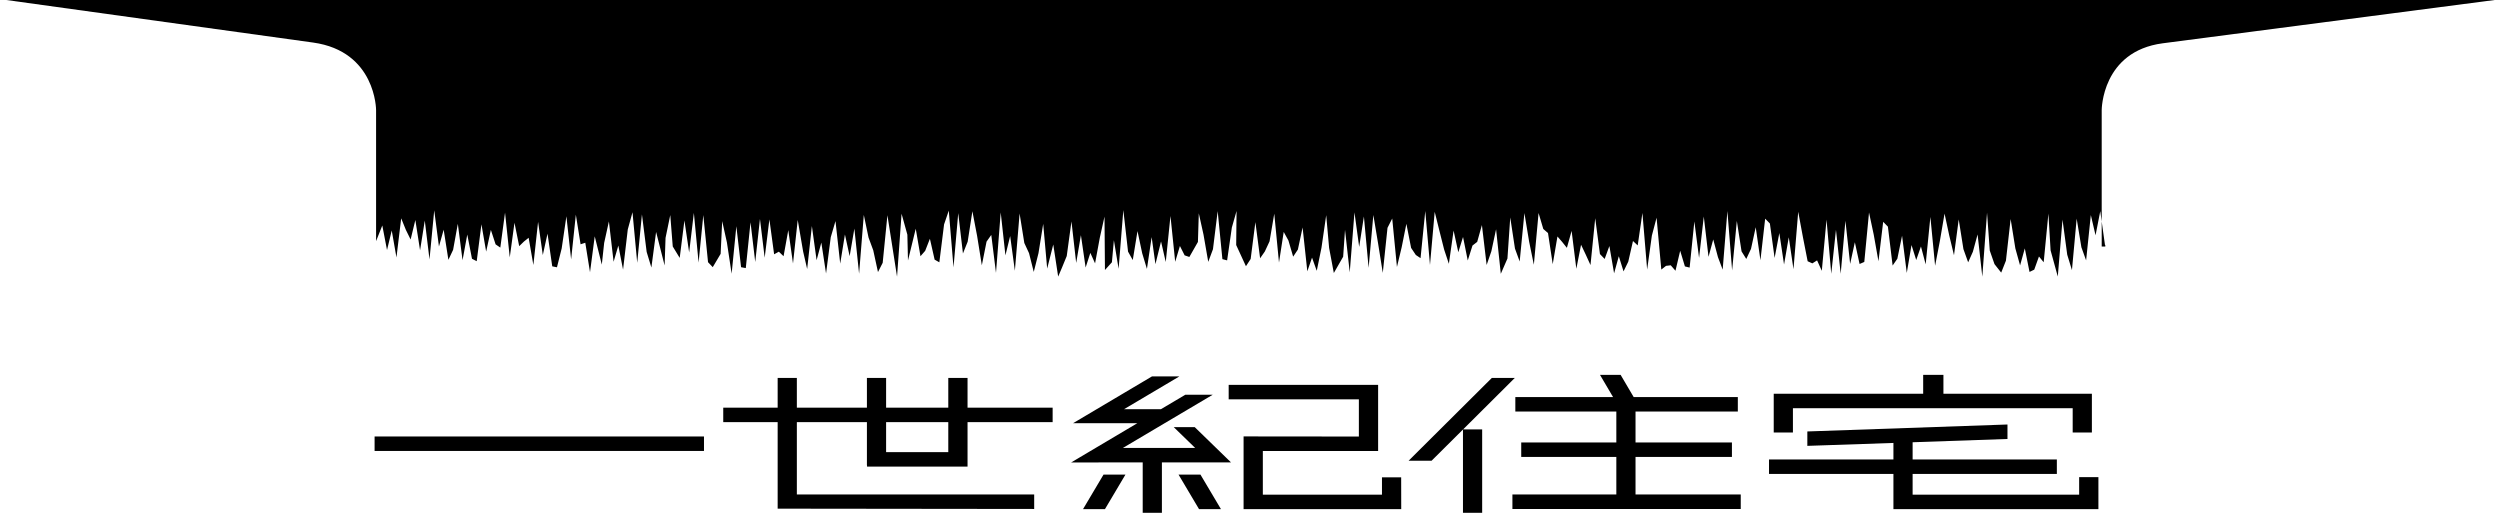 <svg width="351" height="72" viewBox="0 0 351 72" fill="none" xmlns="http://www.w3.org/2000/svg">
<path d="M135.834 53.058H133.139V57.235H124.409V53.058H121.715V57.235H111.878V53.058H109.183V57.235H101.543V59.267H109.183V71.416L145.2 71.459V69.427H111.878V59.267H121.715V65.329H121.732V65.512H135.843V65.329V59.267H147.79V57.235H135.843V53.058H135.834ZM133.139 63.48H124.409V59.267H133.139V63.48Z" fill="black"/>
<path d="M229.628 64.151H243.163V62.119H229.628V57.776H243.991V55.744H229.366L227.535 52.63H224.639L226.471 55.744H212.753V57.776H226.933V62.119H213.581V64.151H226.933V69.427H212.343V71.459H244.401V69.427H229.628V64.151Z" fill="black"/>
<path d="M196.724 67.02H194.029V69.453H177.302V63.322H193.488V54.034H172.506V56.066H190.785V61.29L174.599 61.273V61.29V71.485H194.029H196.724H196.733L196.724 67.02Z" fill="black"/>
<path d="M164.788 59.965L167.797 62.886H157.663L170.265 55.421H166.419L162.991 57.453H157.811L165.582 52.848H161.736L150.66 59.415H154.506H159.686L150.39 64.927H154.236V64.918H160.436V71.999H163.131V64.918H169.881H170.09H172.829L167.736 59.965H164.788Z" fill="black"/>
<path d="M152.055 71.486H155.133L158.011 66.637H154.933L152.055 71.486Z" fill="black"/>
<path d="M165.468 66.637L168.346 71.486H171.424L168.546 66.637H165.468Z" fill="black"/>
<path d="M212.683 53.058H209.457L197.771 64.683H200.997L205.401 60.305V72H208.096V60.288H205.419L212.683 53.058Z" fill="black"/>
<path d="M98.84 61.282H52.593V63.314H98.84V61.282Z" fill="black"/>
<path d="M291.913 69.454H268.532V66.541H288.782V64.509H268.532V62.093L281.849 61.631V59.599L253.75 60.576V62.599L265.837 62.189V64.509H248.369V66.541H265.837V71.486H291.913H291.93H294.616V66.994H291.913V69.454Z" fill="black"/>
<path d="M293.7 55.282H272.857V52.63H270.014V55.282H249.031V60.723H251.726V57.313H291.005V60.723H293.7V55.282Z" fill="black"/>
<path d="M295.079 34.613V15.454C295.079 15.454 295.079 7.203 303.651 6.078L350.247 0H0.887L43.959 5.974C52.802 7.203 52.802 15.454 52.802 15.454V33.855L53.675 31.657L54.337 35.102L55 32.363L55.663 36.148L56.326 30.654L56.989 32.285L57.651 33.628L58.314 30.89L58.977 35.145L59.64 30.968L60.302 36.427L60.965 29.529L61.628 34.613L62.291 32.25L62.954 36.48L63.616 35.076L64.279 31.422L64.942 36.532L65.605 32.93L66.267 36.331L66.93 36.672L67.593 31.491L68.256 35.328L68.919 32.276L69.582 34.308L70.244 34.762L70.907 29.852L71.57 36.139L72.233 31.273L72.895 34.561L73.558 33.916L74.221 33.384L74.884 37.203L75.547 31.151L76.209 35.808L76.872 32.808L77.535 37.395L78.198 37.526L78.861 34.875L79.523 30.366L80.186 36.419L80.849 30.14L81.512 34.299L82.174 34.081L82.837 38.224L83.5 33.183L84.494 37.151L84.826 34.099L85.489 31.09L86.151 36.75L86.814 34.474L87.477 37.858L88.14 32.215L88.802 29.799L89.465 36.898L90.128 30.096L90.791 35.372L91.454 37.561L92.116 32.564L93.311 37.273L93.442 33.401L94.105 30.192L94.454 34.605L95.43 36.209L96.093 30.951L96.756 35.442L97.419 29.887L98.082 36.872L98.744 30.192L99.407 36.811L100.07 37.509L101.177 35.642L101.395 31.047L102.058 34.038L102.721 38.424L103.384 31.762L104.047 37.517L104.709 37.639L105.372 31.212L106.035 36.785L106.698 30.741L107.361 36.183L108.023 30.802L108.686 35.703L109.349 35.337L110.012 35.974L110.675 32.311L111.337 36.994L112 30.881L112.759 35.311L113.326 37.77L113.988 31.735L114.651 36.532L115.314 34.055L115.977 38.398L116.64 33.297L117.302 31.038L117.965 37.012L118.628 32.922L119.291 35.965L119.954 32.093L120.616 38.433L121.279 30.174L121.942 33.349L122.605 35.145L123.268 38.198L123.93 36.898L124.593 30.218L125.945 38.843L126.581 30.009L127.393 32.948L127.48 36.576L128.57 32.111L129.233 35.974L129.895 35.215L130.558 33.523L131.221 36.453L131.884 36.828L132.547 31.509L133.209 29.573L133.872 37.544L134.535 29.922L135.198 35.59L135.861 33.933L136.523 29.66L137.186 33.122L137.849 37.247L138.512 33.924L139.175 32.983L139.837 38.311L140.5 29.826L141.163 35.852L141.826 33.139L142.488 38.014L143.151 29.974L143.814 34.116L144.477 35.547L145.14 38.18L145.802 35.547L146.465 31.43L147.023 37.709L147.878 34.326L148.567 38.834L149.108 37.561L149.77 35.948L150.433 31.09L151.096 36.916L151.759 33.017L152.422 37.561L153.084 35.503L153.747 36.977L154.41 33.392L155.073 30.41L155.134 37.91L156.111 36.82L156.39 33.724L157.052 37.736L157.715 29.494L158.378 35.328L159.041 36.514L159.704 32.442L160.366 35.564L161.029 37.753L161.692 33.288L162.224 37.09L163.009 33.898L163.672 36.785L164.334 30.323L164.997 36.759L165.66 34.535L166.323 35.852L166.986 36.078L168.189 33.968L168.311 29.948L168.974 32.948L169.637 36.767L170.3 34.988L170.962 29.642L171.625 36.384L172.288 36.558L172.951 31.945L173.613 29.625L173.561 34.404L174.93 37.378L175.593 36.358L176.256 31.186L176.919 36.262L177.581 35.311L178.244 33.889L178.907 30L179.57 36.863L180.233 32.564L180.895 33.767L181.558 36.035L182.221 35.041L182.884 31.936L183.547 38.093L184.209 36.174L184.872 38.023L185.535 34.788L186.198 30.209L186.608 34.814L187.27 38.328L188.579 36.044L188.84 32.267L189.503 38.241L190.166 29.817L190.829 34.666L191.491 30.392L192.154 37.605L192.817 30.183L193.48 34.16L194.143 38.311L194.805 31.988L195.468 30.68L196.131 37.483L196.794 34.718L197.456 31.422L198.119 34.805L198.782 35.799L199.445 36.244L200.108 29.625L200.77 37.203L201.433 29.738L202.096 32.416L202.759 35.041L203.422 37.038L204.084 32.372L204.747 35.416L205.41 33.27L206.073 36.576L206.736 34.474L207.398 33.959L208.061 31.596L208.724 37.203L209.387 35.276L210.05 32.189L210.712 38.442L211.645 36.297L212.038 30.532L212.701 34.901L213.363 36.715L214.026 29.913L214.689 33.924L215.352 37.169L216.015 29.904L216.677 32.145L217.34 32.721L218.003 37.09L218.666 33.201L219.329 33.968L219.991 34.797L220.654 32.416L221.317 37.736L221.98 34.361L222.643 35.756L223.305 37.212L223.968 30.637L224.631 35.669L225.294 36.358L225.956 34.544L226.619 38.372L227.282 35.974L227.945 38.102L228.608 36.741L229.27 33.837L229.933 34.456L230.596 29.895L231.259 37.849L231.922 33.078L232.584 30.567L233.247 37.849L233.91 37.326L234.573 37.247L235.236 38.014L235.898 35.206L236.561 37.404L237.224 37.57L237.887 31.09L238.549 36.209L239.212 30.401L239.875 36.061L240.538 33.619L241.201 36.105L241.863 37.858L242.526 29.625L243.189 37.971L243.852 31.02L244.515 35.294L245.177 36.358L245.84 34.945L246.503 31.901L247.166 36.541L247.829 30.698L248.491 31.378L249.154 36.218L249.817 32.721L250.48 37.134L251.143 33.314L251.805 37.797L252.468 29.73L253.131 33.297L253.794 36.68L254.456 36.977L255.119 36.558L255.782 38.023L256.445 30.837L257.108 38.433L257.77 32.267L258.433 38.433L259.096 30.994L259.759 37.047L260.422 34.012L261.084 37.064L261.747 36.776L262.41 29.834L263.073 32.948L263.736 36.68L264.398 31.142L265.061 31.823L265.724 37.282L266.387 36.323L267.05 33.096L267.712 38.32L268.375 34.404L269.038 36.506L269.701 34.605L270.363 37.116L271.026 30.453L271.689 37.308L272.352 33.863L273.015 29.991L273.677 33.078L274.34 35.834L275.003 30.811L275.666 34.98L276.329 36.828L276.991 35.346L277.654 32.913L278.317 38.843L278.98 29.86L279.363 35.18L280.026 37.081L280.968 38.276L281.631 36.602L282.294 30.75L282.956 34.875L283.619 37.264L284.282 34.875L284.945 38.18L285.608 37.858L286.27 36.009L286.933 36.82L287.596 29.983L287.901 35.145L288.913 38.826L289.576 30.837L290.238 35.756L290.901 37.927L291.564 30.698L292.227 34.718L292.89 36.558L293.552 30.192L294.215 33.035L294.878 29.642L295.541 34.422L295.584 34.361V34.613H295.079Z" fill="black"/>
</svg>

